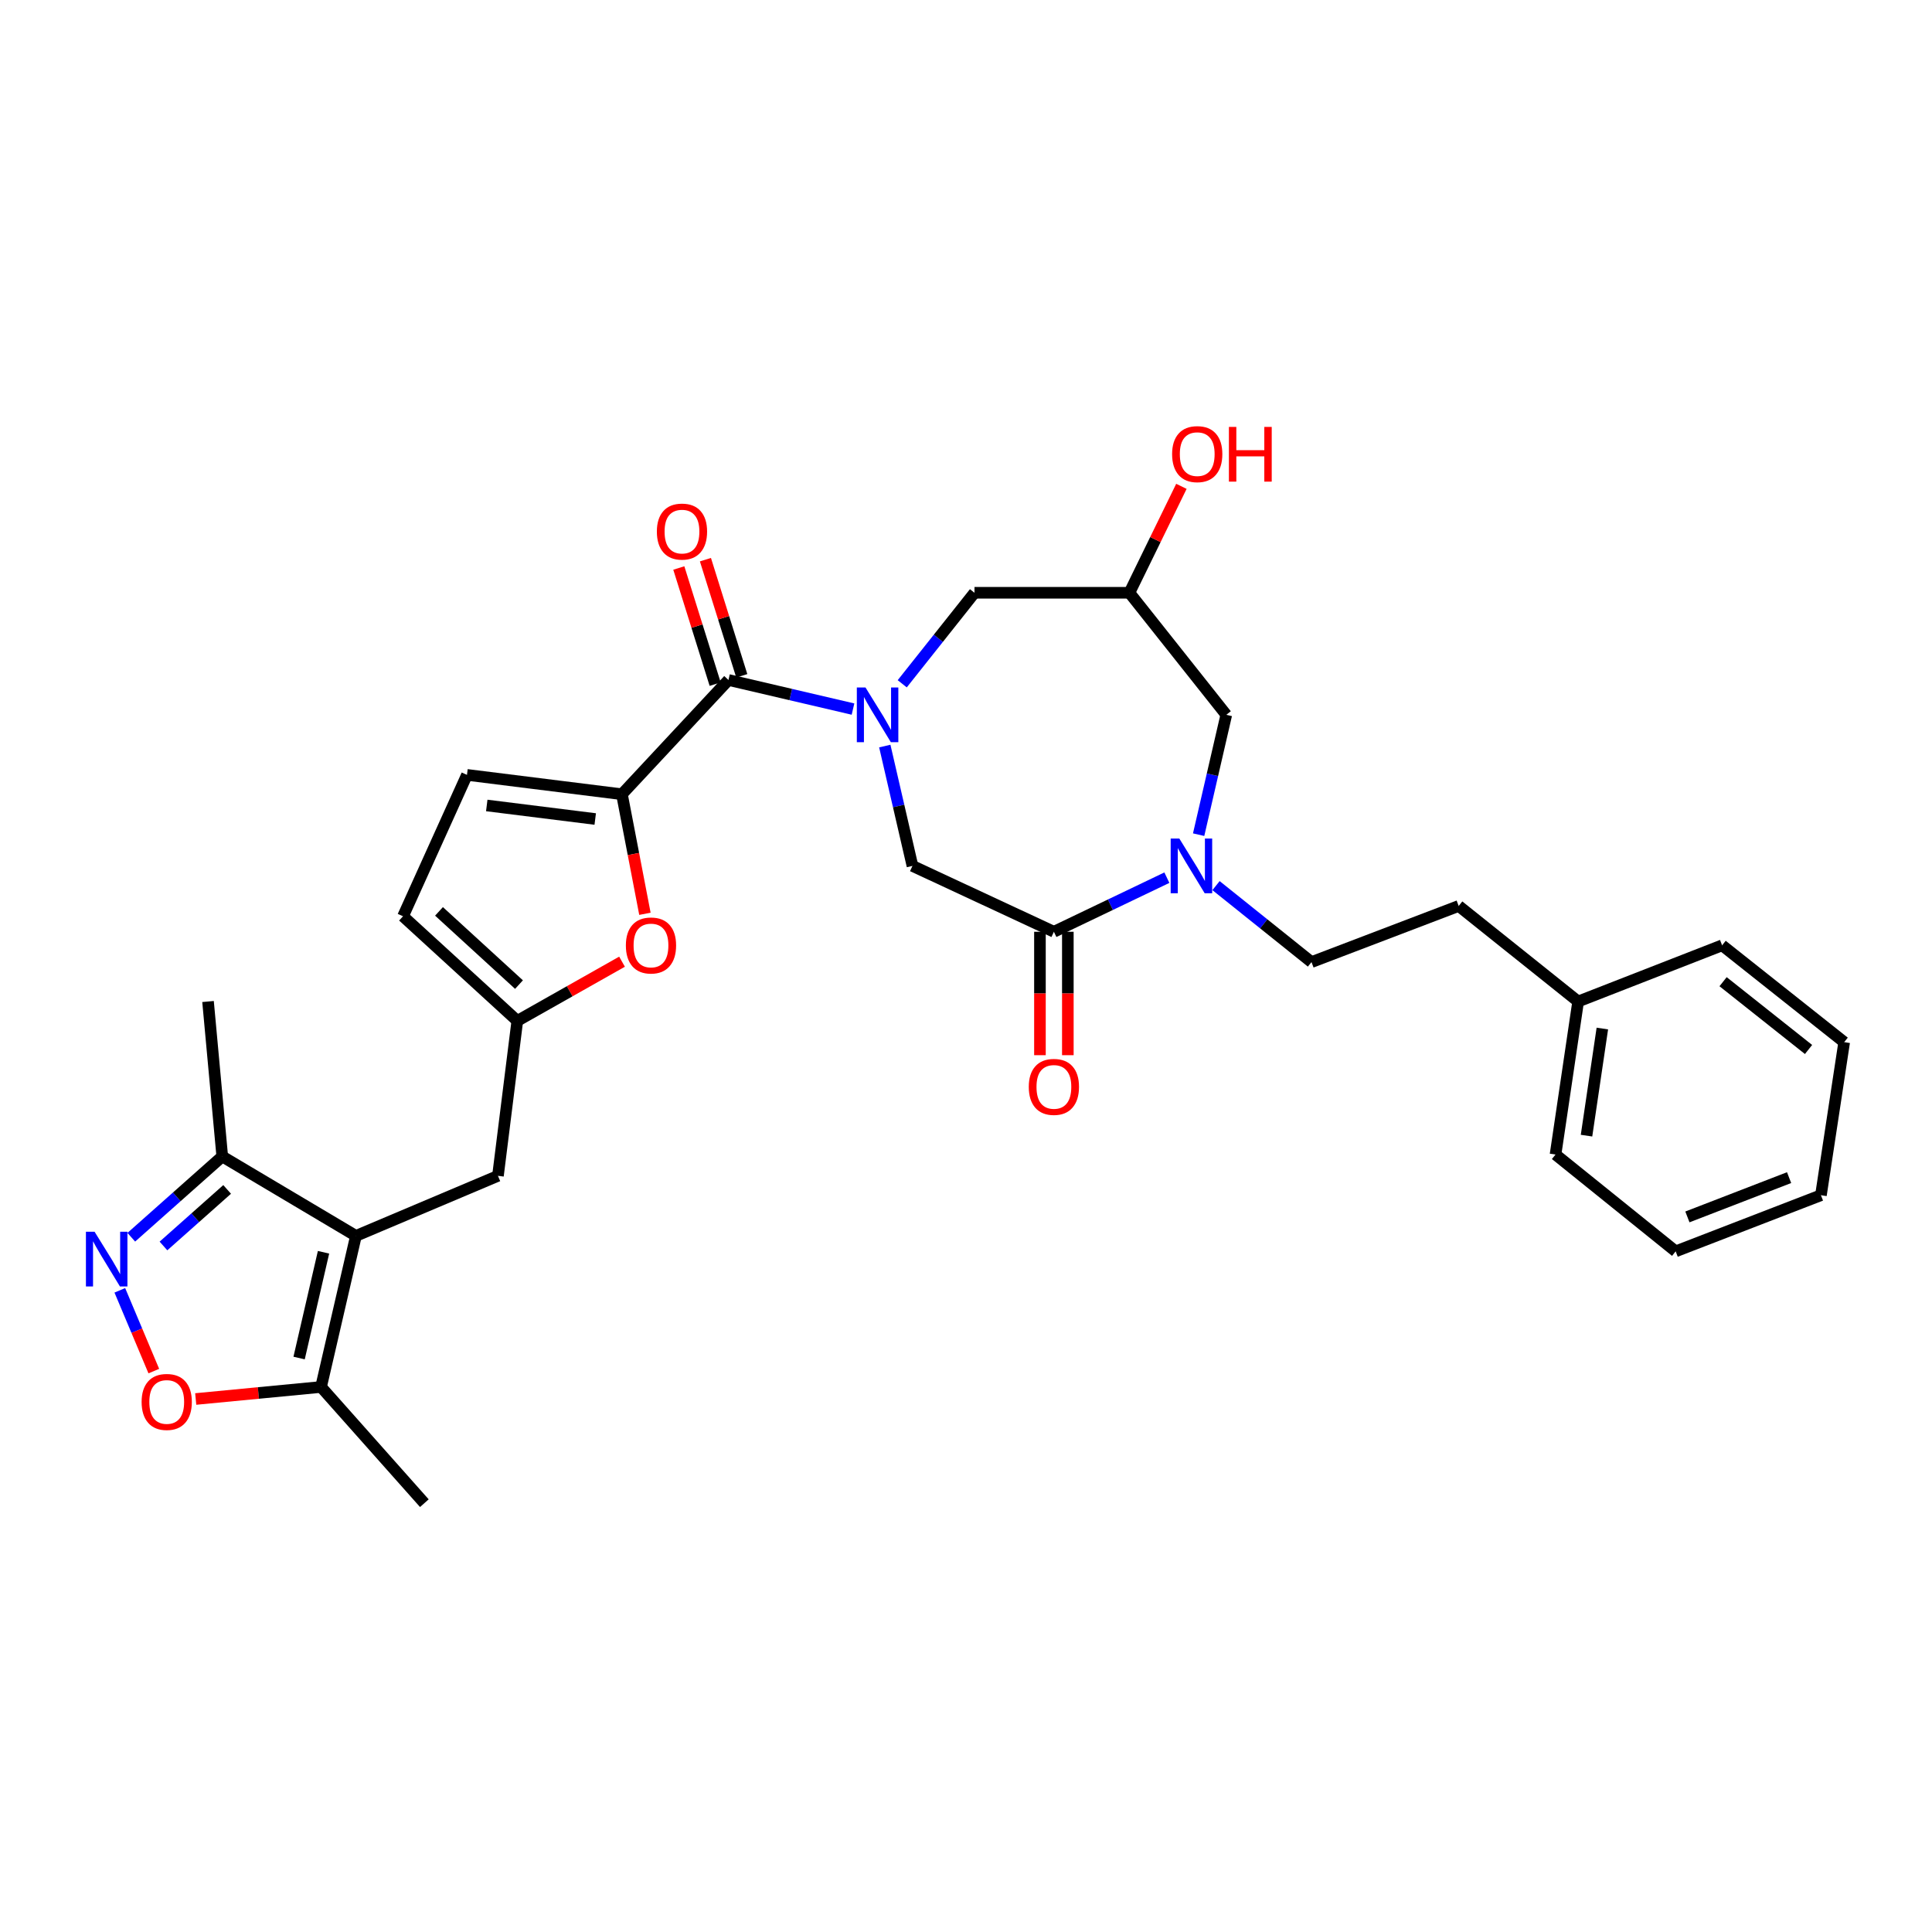 <?xml version='1.0' encoding='iso-8859-1'?>
<svg version='1.1' baseProfile='full'
              xmlns='http://www.w3.org/2000/svg'
                      xmlns:rdkit='http://www.rdkit.org/xml'
                      xmlns:xlink='http://www.w3.org/1999/xlink'
                  xml:space='preserve'
width='1000px' height='1000px' viewBox='0 0 1000 1000'>
<!-- END OF HEADER -->
<rect style='opacity:1.0;fill:#FFFFFF;stroke:none' width='1000' height='1000' x='0' y='0'> </rect>
<path class='bond-1' d='M 441.513,367.021 L 409.284,359.488' style='fill:none;fill-rule:evenodd;stroke:#0000FF;stroke-width:6px;stroke-linecap:butt;stroke-linejoin:miter;stroke-opacity:1' />
<path class='bond-1' d='M 409.284,359.488 L 377.054,351.955' style='fill:none;fill-rule:evenodd;stroke:#000000;stroke-width:6px;stroke-linecap:butt;stroke-linejoin:miter;stroke-opacity:1' />
<path class='bond-9' d='M 457.968,386.161 L 465.129,417.177' style='fill:none;fill-rule:evenodd;stroke:#0000FF;stroke-width:6px;stroke-linecap:butt;stroke-linejoin:miter;stroke-opacity:1' />
<path class='bond-9' d='M 465.129,417.177 L 472.291,448.194' style='fill:none;fill-rule:evenodd;stroke:#000000;stroke-width:6px;stroke-linecap:butt;stroke-linejoin:miter;stroke-opacity:1' />
<path class='bond-14' d='M 466.992,353.927 L 485.692,330.373' style='fill:none;fill-rule:evenodd;stroke:#0000FF;stroke-width:6px;stroke-linecap:butt;stroke-linejoin:miter;stroke-opacity:1' />
<path class='bond-14' d='M 485.692,330.373 L 504.392,306.819' style='fill:none;fill-rule:evenodd;stroke:#000000;stroke-width:6px;stroke-linecap:butt;stroke-linejoin:miter;stroke-opacity:1' />
<path class='bond-0' d='M 184.231,639.693 L 257.738,608.611' style='fill:none;fill-rule:evenodd;stroke:#000000;stroke-width:6px;stroke-linecap:butt;stroke-linejoin:miter;stroke-opacity:1' />
<path class='bond-8' d='M 184.231,639.693 L 166.175,717.893' style='fill:none;fill-rule:evenodd;stroke:#000000;stroke-width:6px;stroke-linecap:butt;stroke-linejoin:miter;stroke-opacity:1' />
<path class='bond-8' d='M 167.455,648.175 L 154.815,702.915' style='fill:none;fill-rule:evenodd;stroke:#000000;stroke-width:6px;stroke-linecap:butt;stroke-linejoin:miter;stroke-opacity:1' />
<path class='bond-10' d='M 184.231,639.693 L 115.04,598.576' style='fill:none;fill-rule:evenodd;stroke:#000000;stroke-width:6px;stroke-linecap:butt;stroke-linejoin:miter;stroke-opacity:1' />
<path class='bond-2' d='M 377.054,351.955 L 321.908,411.095' style='fill:none;fill-rule:evenodd;stroke:#000000;stroke-width:6px;stroke-linecap:butt;stroke-linejoin:miter;stroke-opacity:1' />
<path class='bond-19' d='M 383.944,349.798 L 374.537,319.74' style='fill:none;fill-rule:evenodd;stroke:#000000;stroke-width:6px;stroke-linecap:butt;stroke-linejoin:miter;stroke-opacity:1' />
<path class='bond-19' d='M 374.537,319.74 L 365.13,289.681' style='fill:none;fill-rule:evenodd;stroke:#FF0000;stroke-width:6px;stroke-linecap:butt;stroke-linejoin:miter;stroke-opacity:1' />
<path class='bond-19' d='M 370.165,354.111 L 360.758,324.052' style='fill:none;fill-rule:evenodd;stroke:#000000;stroke-width:6px;stroke-linecap:butt;stroke-linejoin:miter;stroke-opacity:1' />
<path class='bond-19' d='M 360.758,324.052 L 351.351,293.993' style='fill:none;fill-rule:evenodd;stroke:#FF0000;stroke-width:6px;stroke-linecap:butt;stroke-linejoin:miter;stroke-opacity:1' />
<path class='bond-6' d='M 321.908,411.095 L 327.86,442.04' style='fill:none;fill-rule:evenodd;stroke:#000000;stroke-width:6px;stroke-linecap:butt;stroke-linejoin:miter;stroke-opacity:1' />
<path class='bond-6' d='M 327.86,442.04 L 333.811,472.984' style='fill:none;fill-rule:evenodd;stroke:#FF0000;stroke-width:6px;stroke-linecap:butt;stroke-linejoin:miter;stroke-opacity:1' />
<path class='bond-12' d='M 321.908,411.095 L 241.703,401.077' style='fill:none;fill-rule:evenodd;stroke:#000000;stroke-width:6px;stroke-linecap:butt;stroke-linejoin:miter;stroke-opacity:1' />
<path class='bond-12' d='M 308.088,423.92 L 251.945,416.907' style='fill:none;fill-rule:evenodd;stroke:#000000;stroke-width:6px;stroke-linecap:butt;stroke-linejoin:miter;stroke-opacity:1' />
<path class='bond-3' d='M 603.968,454.282 L 574.731,468.283' style='fill:none;fill-rule:evenodd;stroke:#0000FF;stroke-width:6px;stroke-linecap:butt;stroke-linejoin:miter;stroke-opacity:1' />
<path class='bond-3' d='M 574.731,468.283 L 545.493,482.284' style='fill:none;fill-rule:evenodd;stroke:#000000;stroke-width:6px;stroke-linecap:butt;stroke-linejoin:miter;stroke-opacity:1' />
<path class='bond-18' d='M 629.412,458.393 L 654.121,478.187' style='fill:none;fill-rule:evenodd;stroke:#0000FF;stroke-width:6px;stroke-linecap:butt;stroke-linejoin:miter;stroke-opacity:1' />
<path class='bond-18' d='M 654.121,478.187 L 678.83,497.982' style='fill:none;fill-rule:evenodd;stroke:#000000;stroke-width:6px;stroke-linecap:butt;stroke-linejoin:miter;stroke-opacity:1' />
<path class='bond-31' d='M 620.411,432.027 L 627.566,401.011' style='fill:none;fill-rule:evenodd;stroke:#0000FF;stroke-width:6px;stroke-linecap:butt;stroke-linejoin:miter;stroke-opacity:1' />
<path class='bond-31' d='M 627.566,401.011 L 634.722,369.994' style='fill:none;fill-rule:evenodd;stroke:#000000;stroke-width:6px;stroke-linecap:butt;stroke-linejoin:miter;stroke-opacity:1' />
<path class='bond-4' d='M 67.957,640.394 L 91.499,619.485' style='fill:none;fill-rule:evenodd;stroke:#0000FF;stroke-width:6px;stroke-linecap:butt;stroke-linejoin:miter;stroke-opacity:1' />
<path class='bond-4' d='M 91.499,619.485 L 115.04,598.576' style='fill:none;fill-rule:evenodd;stroke:#000000;stroke-width:6px;stroke-linecap:butt;stroke-linejoin:miter;stroke-opacity:1' />
<path class='bond-4' d='M 84.608,644.916 L 101.086,630.28' style='fill:none;fill-rule:evenodd;stroke:#0000FF;stroke-width:6px;stroke-linecap:butt;stroke-linejoin:miter;stroke-opacity:1' />
<path class='bond-4' d='M 101.086,630.28 L 117.565,615.644' style='fill:none;fill-rule:evenodd;stroke:#000000;stroke-width:6px;stroke-linecap:butt;stroke-linejoin:miter;stroke-opacity:1' />
<path class='bond-33' d='M 62.02,667.872 L 70.817,688.774' style='fill:none;fill-rule:evenodd;stroke:#0000FF;stroke-width:6px;stroke-linecap:butt;stroke-linejoin:miter;stroke-opacity:1' />
<path class='bond-33' d='M 70.817,688.774 L 79.614,709.676' style='fill:none;fill-rule:evenodd;stroke:#FF0000;stroke-width:6px;stroke-linecap:butt;stroke-linejoin:miter;stroke-opacity:1' />
<path class='bond-5' d='M 545.493,482.284 L 472.291,448.194' style='fill:none;fill-rule:evenodd;stroke:#000000;stroke-width:6px;stroke-linecap:butt;stroke-linejoin:miter;stroke-opacity:1' />
<path class='bond-20' d='M 538.274,482.284 L 538.274,514.224' style='fill:none;fill-rule:evenodd;stroke:#000000;stroke-width:6px;stroke-linecap:butt;stroke-linejoin:miter;stroke-opacity:1' />
<path class='bond-20' d='M 538.274,514.224 L 538.274,546.164' style='fill:none;fill-rule:evenodd;stroke:#FF0000;stroke-width:6px;stroke-linecap:butt;stroke-linejoin:miter;stroke-opacity:1' />
<path class='bond-20' d='M 552.712,482.284 L 552.712,514.224' style='fill:none;fill-rule:evenodd;stroke:#000000;stroke-width:6px;stroke-linecap:butt;stroke-linejoin:miter;stroke-opacity:1' />
<path class='bond-20' d='M 552.712,514.224 L 552.712,546.164' style='fill:none;fill-rule:evenodd;stroke:#FF0000;stroke-width:6px;stroke-linecap:butt;stroke-linejoin:miter;stroke-opacity:1' />
<path class='bond-11' d='M 321.961,497.765 L 294.859,513.081' style='fill:none;fill-rule:evenodd;stroke:#FF0000;stroke-width:6px;stroke-linecap:butt;stroke-linejoin:miter;stroke-opacity:1' />
<path class='bond-11' d='M 294.859,513.081 L 267.757,528.398' style='fill:none;fill-rule:evenodd;stroke:#000000;stroke-width:6px;stroke-linecap:butt;stroke-linejoin:miter;stroke-opacity:1' />
<path class='bond-7' d='M 101.306,724.12 L 133.74,721.007' style='fill:none;fill-rule:evenodd;stroke:#FF0000;stroke-width:6px;stroke-linecap:butt;stroke-linejoin:miter;stroke-opacity:1' />
<path class='bond-7' d='M 133.74,721.007 L 166.175,717.893' style='fill:none;fill-rule:evenodd;stroke:#000000;stroke-width:6px;stroke-linecap:butt;stroke-linejoin:miter;stroke-opacity:1' />
<path class='bond-24' d='M 166.175,717.893 L 219.645,778.044' style='fill:none;fill-rule:evenodd;stroke:#000000;stroke-width:6px;stroke-linecap:butt;stroke-linejoin:miter;stroke-opacity:1' />
<path class='bond-25' d='M 115.04,598.576 L 107.676,518.38' style='fill:none;fill-rule:evenodd;stroke:#000000;stroke-width:6px;stroke-linecap:butt;stroke-linejoin:miter;stroke-opacity:1' />
<path class='bond-13' d='M 267.757,528.398 L 257.738,608.611' style='fill:none;fill-rule:evenodd;stroke:#000000;stroke-width:6px;stroke-linecap:butt;stroke-linejoin:miter;stroke-opacity:1' />
<path class='bond-32' d='M 267.757,528.398 L 208.608,474.263' style='fill:none;fill-rule:evenodd;stroke:#000000;stroke-width:6px;stroke-linecap:butt;stroke-linejoin:miter;stroke-opacity:1' />
<path class='bond-32' d='M 268.632,509.627 L 227.228,471.732' style='fill:none;fill-rule:evenodd;stroke:#000000;stroke-width:6px;stroke-linecap:butt;stroke-linejoin:miter;stroke-opacity:1' />
<path class='bond-15' d='M 241.703,401.077 L 208.608,474.263' style='fill:none;fill-rule:evenodd;stroke:#000000;stroke-width:6px;stroke-linecap:butt;stroke-linejoin:miter;stroke-opacity:1' />
<path class='bond-17' d='M 504.392,306.819 L 584.581,306.819' style='fill:none;fill-rule:evenodd;stroke:#000000;stroke-width:6px;stroke-linecap:butt;stroke-linejoin:miter;stroke-opacity:1' />
<path class='bond-16' d='M 634.722,369.994 L 584.581,306.819' style='fill:none;fill-rule:evenodd;stroke:#000000;stroke-width:6px;stroke-linecap:butt;stroke-linejoin:miter;stroke-opacity:1' />
<path class='bond-22' d='M 584.581,306.819 L 598.037,279.275' style='fill:none;fill-rule:evenodd;stroke:#000000;stroke-width:6px;stroke-linecap:butt;stroke-linejoin:miter;stroke-opacity:1' />
<path class='bond-22' d='M 598.037,279.275 L 611.494,251.731' style='fill:none;fill-rule:evenodd;stroke:#FF0000;stroke-width:6px;stroke-linecap:butt;stroke-linejoin:miter;stroke-opacity:1' />
<path class='bond-21' d='M 678.83,497.982 L 755.016,468.921' style='fill:none;fill-rule:evenodd;stroke:#000000;stroke-width:6px;stroke-linecap:butt;stroke-linejoin:miter;stroke-opacity:1' />
<path class='bond-23' d='M 755.016,468.921 L 816.844,518.38' style='fill:none;fill-rule:evenodd;stroke:#000000;stroke-width:6px;stroke-linecap:butt;stroke-linejoin:miter;stroke-opacity:1' />
<path class='bond-26' d='M 816.844,518.38 L 805.141,597.582' style='fill:none;fill-rule:evenodd;stroke:#000000;stroke-width:6px;stroke-linecap:butt;stroke-linejoin:miter;stroke-opacity:1' />
<path class='bond-26' d='M 829.372,532.371 L 821.18,587.812' style='fill:none;fill-rule:evenodd;stroke:#000000;stroke-width:6px;stroke-linecap:butt;stroke-linejoin:miter;stroke-opacity:1' />
<path class='bond-27' d='M 816.844,518.38 L 891.362,489.295' style='fill:none;fill-rule:evenodd;stroke:#000000;stroke-width:6px;stroke-linecap:butt;stroke-linejoin:miter;stroke-opacity:1' />
<path class='bond-29' d='M 805.141,597.582 L 867.322,647.699' style='fill:none;fill-rule:evenodd;stroke:#000000;stroke-width:6px;stroke-linecap:butt;stroke-linejoin:miter;stroke-opacity:1' />
<path class='bond-28' d='M 891.362,489.295 L 954.545,539.42' style='fill:none;fill-rule:evenodd;stroke:#000000;stroke-width:6px;stroke-linecap:butt;stroke-linejoin:miter;stroke-opacity:1' />
<path class='bond-28' d='M 891.866,508.125 L 936.095,543.212' style='fill:none;fill-rule:evenodd;stroke:#000000;stroke-width:6px;stroke-linecap:butt;stroke-linejoin:miter;stroke-opacity:1' />
<path class='bond-30' d='M 954.545,539.42 L 942.514,618.646' style='fill:none;fill-rule:evenodd;stroke:#000000;stroke-width:6px;stroke-linecap:butt;stroke-linejoin:miter;stroke-opacity:1' />
<path class='bond-34' d='M 867.322,647.699 L 942.514,618.646' style='fill:none;fill-rule:evenodd;stroke:#000000;stroke-width:6px;stroke-linecap:butt;stroke-linejoin:miter;stroke-opacity:1' />
<path class='bond-34' d='M 873.397,629.873 L 926.031,609.536' style='fill:none;fill-rule:evenodd;stroke:#000000;stroke-width:6px;stroke-linecap:butt;stroke-linejoin:miter;stroke-opacity:1' />
<path  class='atom-0' d='M 447.975 355.834
L 457.255 370.834
Q 458.175 372.314, 459.655 374.994
Q 461.135 377.674, 461.215 377.834
L 461.215 355.834
L 464.975 355.834
L 464.975 384.154
L 461.095 384.154
L 451.135 367.754
Q 449.975 365.834, 448.735 363.634
Q 447.535 361.434, 447.175 360.754
L 447.175 384.154
L 443.495 384.154
L 443.495 355.834
L 447.975 355.834
' fill='#0000FF'/>
<path  class='atom-4' d='M 610.422 434.034
L 619.702 449.034
Q 620.622 450.514, 622.102 453.194
Q 623.582 455.874, 623.662 456.034
L 623.662 434.034
L 627.422 434.034
L 627.422 462.354
L 623.542 462.354
L 613.582 445.954
Q 612.422 444.034, 611.182 441.834
Q 609.982 439.634, 609.622 438.954
L 609.622 462.354
L 605.942 462.354
L 605.942 434.034
L 610.422 434.034
' fill='#0000FF'/>
<path  class='atom-5' d='M 48.957 637.549
L 58.237 652.549
Q 59.157 654.029, 60.637 656.709
Q 62.117 659.389, 62.197 659.549
L 62.197 637.549
L 65.957 637.549
L 65.957 665.869
L 62.077 665.869
L 52.117 649.469
Q 50.957 647.549, 49.717 645.349
Q 48.517 643.149, 48.157 642.469
L 48.157 665.869
L 44.477 665.869
L 44.477 637.549
L 48.957 637.549
' fill='#0000FF'/>
<path  class='atom-7' d='M 323.948 489.375
Q 323.948 482.575, 327.308 478.775
Q 330.668 474.975, 336.948 474.975
Q 343.228 474.975, 346.588 478.775
Q 349.948 482.575, 349.948 489.375
Q 349.948 496.255, 346.548 500.175
Q 343.148 504.055, 336.948 504.055
Q 330.708 504.055, 327.308 500.175
Q 323.948 496.295, 323.948 489.375
M 336.948 500.855
Q 341.268 500.855, 343.588 497.975
Q 345.948 495.055, 345.948 489.375
Q 345.948 483.815, 343.588 481.015
Q 341.268 478.175, 336.948 478.175
Q 332.628 478.175, 330.268 480.975
Q 327.948 483.775, 327.948 489.375
Q 327.948 495.095, 330.268 497.975
Q 332.628 500.855, 336.948 500.855
' fill='#FF0000'/>
<path  class='atom-8' d='M 73.299 725.641
Q 73.299 718.841, 76.659 715.041
Q 80.019 711.241, 86.299 711.241
Q 92.579 711.241, 95.939 715.041
Q 99.299 718.841, 99.299 725.641
Q 99.299 732.521, 95.9 736.441
Q 92.499 740.321, 86.299 740.321
Q 80.059 740.321, 76.659 736.441
Q 73.299 732.561, 73.299 725.641
M 86.299 737.121
Q 90.62 737.121, 92.939 734.241
Q 95.299 731.321, 95.299 725.641
Q 95.299 720.081, 92.939 717.281
Q 90.62 714.441, 86.299 714.441
Q 81.98 714.441, 79.62 717.241
Q 77.299 720.041, 77.299 725.641
Q 77.299 731.361, 79.62 734.241
Q 81.98 737.121, 86.299 737.121
' fill='#FF0000'/>
<path  class='atom-20' d='M 339.991 275.143
Q 339.991 268.343, 343.351 264.543
Q 346.711 260.743, 352.991 260.743
Q 359.271 260.743, 362.631 264.543
Q 365.991 268.343, 365.991 275.143
Q 365.991 282.023, 362.591 285.943
Q 359.191 289.823, 352.991 289.823
Q 346.751 289.823, 343.351 285.943
Q 339.991 282.063, 339.991 275.143
M 352.991 286.623
Q 357.311 286.623, 359.631 283.743
Q 361.991 280.823, 361.991 275.143
Q 361.991 269.583, 359.631 266.783
Q 357.311 263.943, 352.991 263.943
Q 348.671 263.943, 346.311 266.743
Q 343.991 269.543, 343.991 275.143
Q 343.991 280.863, 346.311 283.743
Q 348.671 286.623, 352.991 286.623
' fill='#FF0000'/>
<path  class='atom-21' d='M 532.493 562.569
Q 532.493 555.769, 535.853 551.969
Q 539.213 548.169, 545.493 548.169
Q 551.773 548.169, 555.133 551.969
Q 558.493 555.769, 558.493 562.569
Q 558.493 569.449, 555.093 573.369
Q 551.693 577.249, 545.493 577.249
Q 539.253 577.249, 535.853 573.369
Q 532.493 569.489, 532.493 562.569
M 545.493 574.049
Q 549.813 574.049, 552.133 571.169
Q 554.493 568.249, 554.493 562.569
Q 554.493 557.009, 552.133 554.209
Q 549.813 551.369, 545.493 551.369
Q 541.173 551.369, 538.813 554.169
Q 536.493 556.969, 536.493 562.569
Q 536.493 568.289, 538.813 571.169
Q 541.173 574.049, 545.493 574.049
' fill='#FF0000'/>
<path  class='atom-23' d='M 606.682 235.052
Q 606.682 228.252, 610.042 224.452
Q 613.402 220.652, 619.682 220.652
Q 625.962 220.652, 629.322 224.452
Q 632.682 228.252, 632.682 235.052
Q 632.682 241.932, 629.282 245.852
Q 625.882 249.732, 619.682 249.732
Q 613.442 249.732, 610.042 245.852
Q 606.682 241.972, 606.682 235.052
M 619.682 246.532
Q 624.002 246.532, 626.322 243.652
Q 628.682 240.732, 628.682 235.052
Q 628.682 229.492, 626.322 226.692
Q 624.002 223.852, 619.682 223.852
Q 615.362 223.852, 613.002 226.652
Q 610.682 229.452, 610.682 235.052
Q 610.682 240.772, 613.002 243.652
Q 615.362 246.532, 619.682 246.532
' fill='#FF0000'/>
<path  class='atom-23' d='M 636.082 220.972
L 639.922 220.972
L 639.922 233.012
L 654.402 233.012
L 654.402 220.972
L 658.242 220.972
L 658.242 249.292
L 654.402 249.292
L 654.402 236.212
L 639.922 236.212
L 639.922 249.292
L 636.082 249.292
L 636.082 220.972
' fill='#FF0000'/>
</svg>
